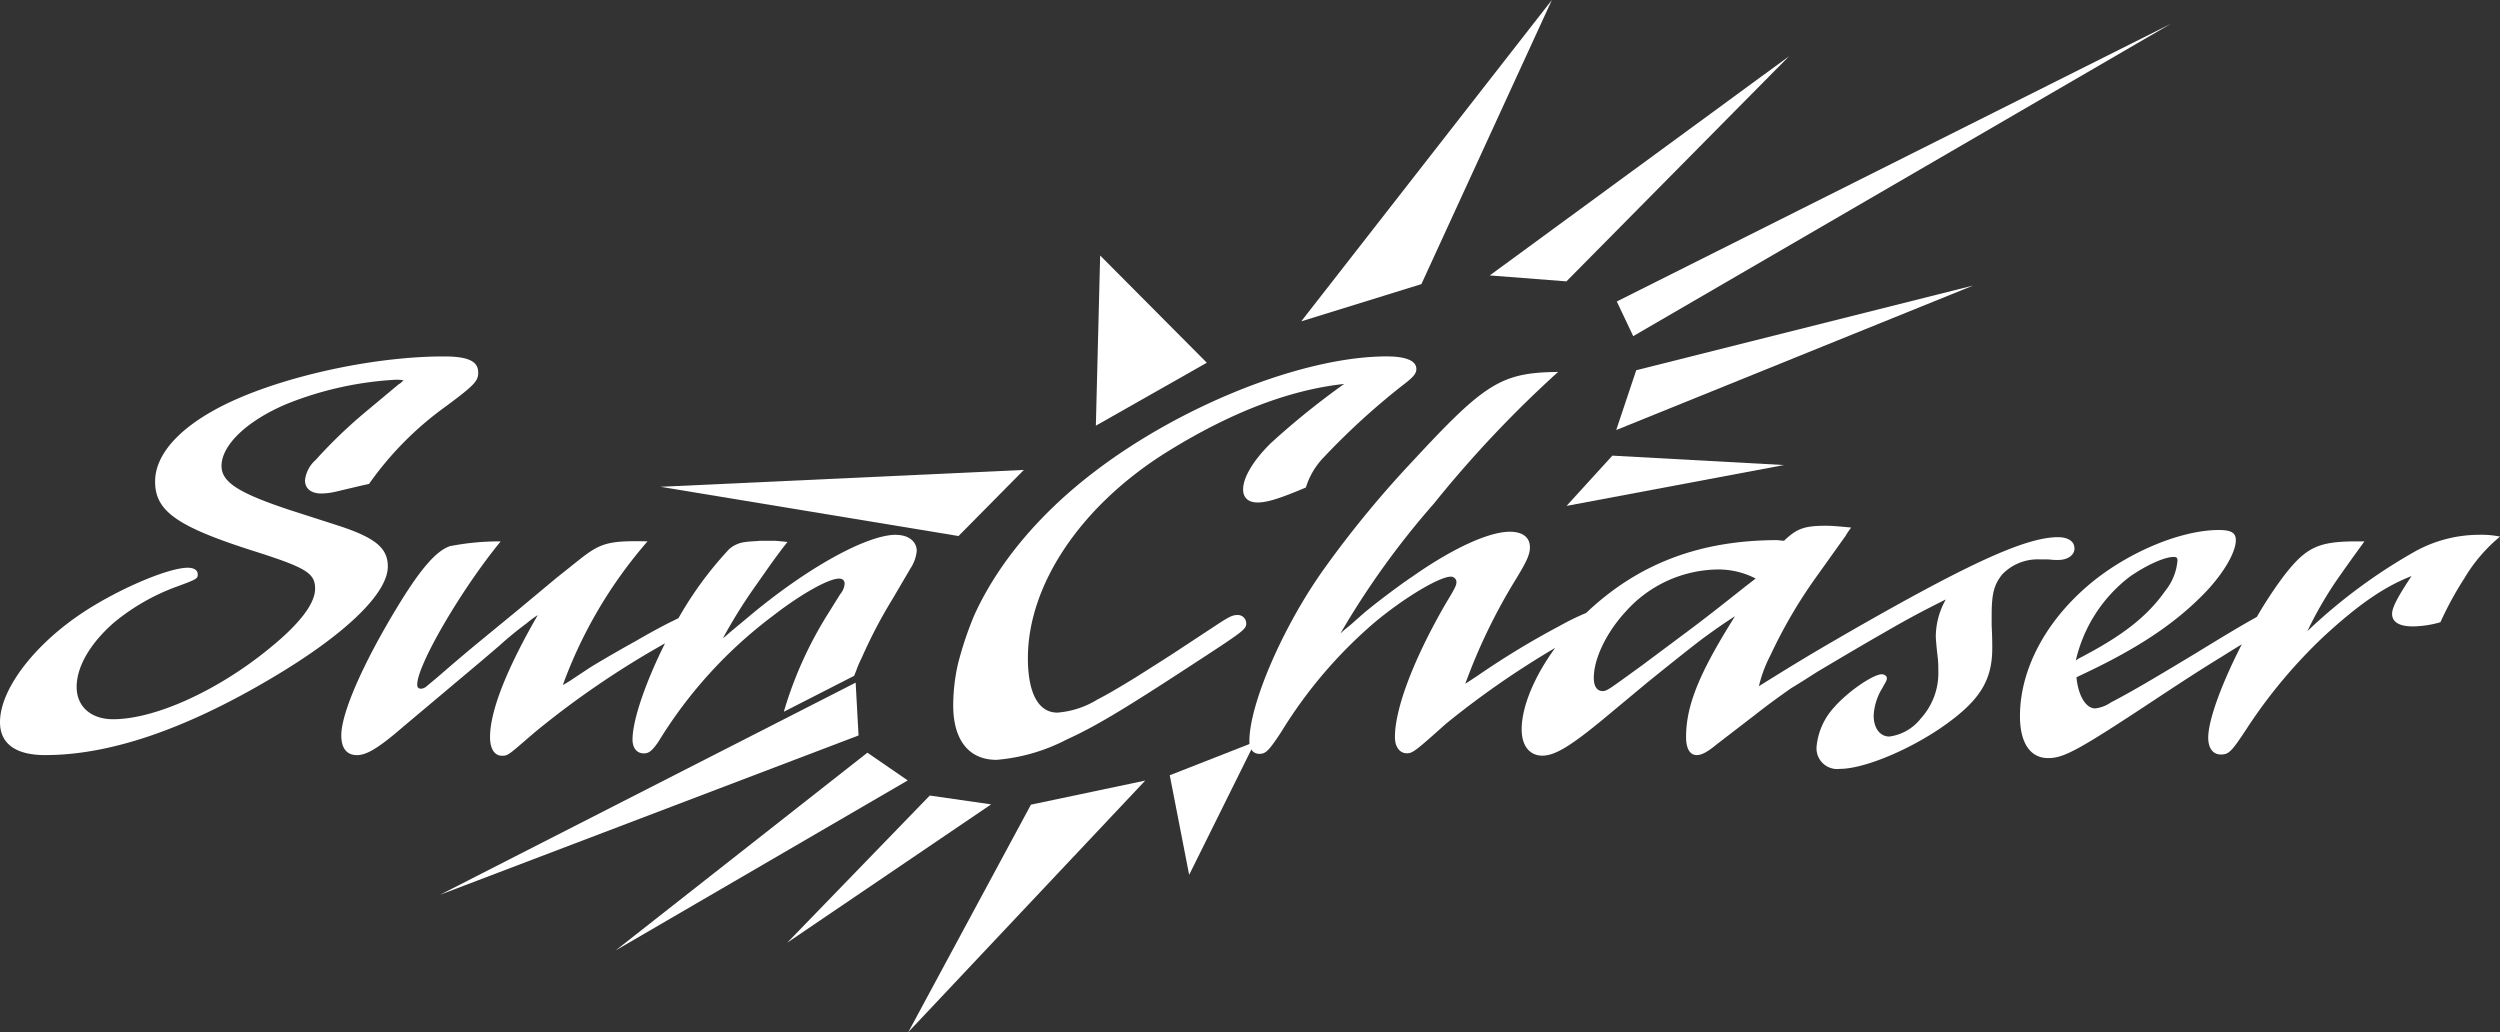 <svg id="Group_40" data-name="Group 40" xmlns="http://www.w3.org/2000/svg" xmlns:xlink="http://www.w3.org/1999/xlink" width="306.005" height="126.333" viewBox="0 0 306.005 126.333">
  <rect x="0" y="0" width="306.005" height="126.333" fill="#333333" stroke="none"/>
  <defs>
    <clipPath id="clip-path">
      <rect id="Rectangle_61" data-name="Rectangle 61" width="306.005" height="126.333" fill="#fff"/>
    </clipPath>
  </defs>
  <path id="Path_10" data-name="Path 10" d="M241.529,77.142l.525-20.83,13.056,13.125Z" transform="translate(-107.393 -25.039)" fill="#fff"/>
  <path id="Path_11" data-name="Path 11" d="M356.215,80.62,399.9,62.937,358.666,73.3Z" transform="translate(-158.387 -27.984)" fill="#fff"/>
  <path id="Path_12" data-name="Path 12" d="M190.038,103.575l-44.488,2.064,36.489,6.026Z" transform="translate(-64.717 -46.054)" fill="#fff"/>
  <path id="Path_13" data-name="Path 13" d="M337.729,39.954,364.978,12.4,328.347,39.225Z" transform="translate(-145.996 -5.513)" fill="#fff"/>
  <path id="Path_14" data-name="Path 14" d="M358.352,43.475l65.81-38.233-67.82,33.991Z" transform="translate(-158.443 -2.331)" fill="#fff"/>
  <path id="Path_15" data-name="Path 15" d="M350.875,100.424l-5.606,6.15,26.614-5Z" transform="translate(-153.52 -44.652)" fill="#fff"/>
  <path id="Path_16" data-name="Path 16" d="M135.712,190.085l35.741-20.8-4.94-3.395Z" transform="translate(-60.343 -73.76)" fill="#fff"/>
  <path id="Path_17" data-name="Path 17" d="M215.2,174.987l-15.013,27.842,29-30.788Z" transform="translate(-89.01 -76.496)" fill="#fff"/>
  <path id="Path_18" data-name="Path 18" d="M286.793,39.332,301.5,34.776,317.471,0Z" transform="translate(-127.519 0)" fill="#fff"/>
  <path id="Path_19" data-name="Path 19" d="M96.991,176.417l51.223-19.5-.355-6.466Z" transform="translate(-43.126 -66.897)" fill="#fff"/>
  <path id="Path_20" data-name="Path 20" d="M260.189,179.777l8.081-16.292-10.455,4.1Z" transform="translate(-114.634 -72.692)" fill="#fff"/>
  <path id="Path_21" data-name="Path 21" d="M173.516,193.346l24.952-16.927-7.51-1.081Z" transform="translate(-77.152 -77.962)" fill="#fff"/>
  <g id="Group_39" data-name="Group 39">
    <g id="Group_38" data-name="Group 38" clip-path="url(#clip-path)">
      <path id="Path_22" data-name="Path 22" d="M47.47,104.27c0-2.273-1.537-3.519-5.991-4.984l-6.147-1.979c-6.143-2.052-8.217-3.37-8.217-5.348,0-2.564,3.147-5.569,8.063-7.624a41.9,41.9,0,0,1,13.29-2.93,4.5,4.5,0,0,1,.922.076c-.307.294-.464.438-.539.438l-4.3,3.59a60.207,60.207,0,0,0-5.913,5.716,3.869,3.869,0,0,0-1.305,2.493c0,1.023.766,1.613,2,1.613a8.258,8.258,0,0,0,1.767-.224l3.381-.8c.076,0,.307-.073.688-.146a40,40,0,0,1,9.451-9.527c3.454-2.564,3.915-3.078,3.915-4.1,0-1.4-1.227-1.98-4.223-1.98-9.065,0-20.894,2.709-27.727,6.374-4.918,2.638-7.6,5.79-7.6,8.941,0,3.59,2.61,5.494,12.058,8.5,6.453,2.05,7.526,2.712,7.526,4.618,0,1.83-1.92,4.321-5.533,7.253-6.218,5.127-13.976,8.721-19.2,8.721-2.69,0-4.455-1.541-4.455-3.959,0-2.494,1.688-5.35,4.533-7.842a26,26,0,0,1,7.833-4.47c2.381-.879,2.456-.949,2.456-1.463s-.459-.808-1.23-.808c-2.456,0-8.909,2.787-13.288,5.79C3.918,114.161,0,119.435,0,123.32c0,2.638,1.92,4.03,5.53,4.03,7.911,0,17.128-3.149,27.651-9.38,9.063-5.349,14.288-10.4,14.288-13.7" transform="translate(0 -34.926)" fill="#fff"/>
      <path id="Path_23" data-name="Path 23" d="M374.367,102.2c-3.457,0-9.138,2.417-19.97,8.427-2.659,1.479-5.044,2.837-7.2,4.095-3.3,1.9-6.2,3.674-9.466,5.722a15.865,15.865,0,0,1,1.386-3.739,60.358,60.358,0,0,1,5.607-9.6l3.609-5.054a9.06,9.06,0,0,1,.693-1.027c-1.537-.146-2.306-.22-3.15-.22-2.613,0-3.533.367-5.069,1.833a6.165,6.165,0,0,1-.77-.074c-9.567,0-17.112,2.893-23.458,8.916a29.665,29.665,0,0,0-3.193,1.559,100.394,100.394,0,0,0-10.139,6.155l-1.459.954a70.147,70.147,0,0,1,6.3-12.969c1.23-2.049,1.613-2.856,1.613-3.736,0-1.245-.922-1.906-2.459-1.906-2.535,0-6.914,1.98-11.826,5.42-1.769,1.173-5.148,3.739-6.3,4.766l-1.156,1.025c-.307.292-.844.66-1.457,1.245a101.129,101.129,0,0,1,11.444-15.9A140.368,140.368,0,0,1,313.15,81.977c-6.914.076-8.91,1.322-17.666,10.772A127.368,127.368,0,0,0,284.5,106.085c-5.069,7.106-9.138,16.561-9.138,21.1,0,.955.461,1.537,1.23,1.537s1.151-.364,2.688-2.709a56.466,56.466,0,0,1,11.444-13.407c3.609-3.007,7.912-5.572,9.292-5.572a.675.675,0,0,1,.693.66c0,.37-.154.733-1.23,2.492-3.918,6.741-6.3,12.9-6.3,16.485,0,1.248.615,1.98,1.456,1.98.694,0,1-.22,4.762-3.589a107.878,107.878,0,0,1,13.394-9.309c-2.507,3.434-4.1,7.155-4.1,9.969,0,2.048,1,3.221,2.535,3.221s3.455-1.172,7.45-4.466l5.377-4.473c1.535-1.243,4.994-4.029,6.836-5.422,1.615-1.171,2.226-1.613,3.918-2.71-4.378,6.959-5.992,10.916-5.992,14.8,0,1.393.461,2.2,1.3,2.2.615,0,1.308-.367,2.459-1.319l4.765-3.665c1.394-1.1,2.858-2.167,4.36-3.214.649-.385,1.618-1,3.168-1.988,1.842-1.1,5.3-3.15,7.989-4.689,2.915-1.686,4.53-2.564,7.752-4.174a9.37,9.37,0,0,0-1.227,4.466c0,.294.078,1.319.229,2.57a12.1,12.1,0,0,1,.078,1.612,8.264,8.264,0,0,1-2.149,5.932,5.85,5.85,0,0,1-3.842,2.2c-1.15,0-1.92-1.026-1.92-2.567a7.115,7.115,0,0,1,.846-3c.766-1.321.766-1.321.766-1.61,0-.224-.307-.443-.611-.443-1.076,0-4.15,2.126-5.762,3.957a8.229,8.229,0,0,0-2.228,4.911,2.532,2.532,0,0,0,2.842,2.712c2.84,0,8.066-2.127,12.215-4.909,4.84-3.3,6.448-5.792,6.448-9.892,0-.365,0-1.393-.073-2.714v-1.317c0-2.638.3-3.736,1.3-4.982a6.038,6.038,0,0,1,4.531-1.831h1.078a8.768,8.768,0,0,0,1.227.074c1.148,0,2-.586,2-1.395,0-.881-.769-1.392-2-1.392m-38.252,6.007c-2.3,1.831-5.379,4.253-7.371,5.719l-5.3,3.955c-4.145,3-4.3,3.151-4.837,3.151-.691,0-1.076-.587-1.076-1.61,0-2.42,1.614-5.645,3.92-8.136a15.354,15.354,0,0,1,10.9-5.128,9.963,9.963,0,0,1,4.994,1.1Z" transform="translate(-122.436 -36.45)" fill="#fff"/>
      <path id="Path_24" data-name="Path 24" d="M501.421,117.4a16.249,16.249,0,0,0-7.758,1.979,66.4,66.4,0,0,0-13.287,9.818,47.127,47.127,0,0,1,3.534-6.152c1.378-1.98,2.228-3.151,3.455-4.84h-.922c-4.764,0-6.223.734-8.91,4.179a50.934,50.934,0,0,0-3.344,5.07c-1.915,1.062-3.8,2.192-7.487,4.454-5.605,3.372-7.836,4.691-10.37,6.01a4.333,4.333,0,0,1-1.92.734c-1.151,0-2.073-1.541-2.3-3.813l1.23-.585c6.3-3,10.6-5.86,14.053-9.308,2.459-2.418,4.226-5.273,4.226-6.886,0-.881-.537-1.245-2.074-1.245-4.84,0-11.6,2.931-16.205,6.959-5.226,4.544-8.144,10.333-8.144,15.827,0,3.225,1.228,5.132,3.455,5.132,1.922,0,3.689-.954,13.213-7.253,4-2.64,5.84-3.815,7.988-5.129.911-.576,1.741-1.087,2.5-1.549-2.36,4.591-4.112,9.19-4.112,11.437,0,1.319.614,2.053,1.534,2.053,1,0,1.308-.294,3.457-3.592a62.592,62.592,0,0,1,9.217-10.918c4.3-3.955,7.453-6.081,10.678-7.329-1.61,2.42-2.381,3.814-2.381,4.622,0,1.025.92,1.537,2.535,1.537a12.471,12.471,0,0,0,3.381-.512,41.346,41.346,0,0,1,2.915-5.349,19.641,19.641,0,0,1,4.382-5.132,11.505,11.505,0,0,0-2.535-.22m-42.784,5.128c2-1.39,4.226-2.417,5.375-2.417.308,0,.463.073.463.44a6.8,6.8,0,0,1-1.458,3.665c-2.228,3.149-5.148,5.494-10.678,8.351l-.308.218a17.966,17.966,0,0,1,6.606-10.258" transform="translate(-197.951 -51.94)" fill="#fff"/>
      <path id="Path_25" data-name="Path 25" d="M263.153,78.55c-10.063,0-24.961,5.861-35.716,14.068-6.873,5.216-11.974,11.395-14.8,17.669l0,0a42.384,42.384,0,0,0-1.984,5.953,23.486,23.486,0,0,0-.569,5.025c0,4.251,1.922,6.668,5.3,6.668a22.66,22.66,0,0,0,8.6-2.492c3.381-1.535,6.835-3.59,15.132-9.011,6.525-4.25,6.834-4.468,6.834-5.2a1.026,1.026,0,0,0-1.074-1.025c-.539,0-.922.146-2.381,1.1l-4.456,2.932c-1.534,1.025-3.991,2.565-5.6,3.589-2.154,1.321-3.535,2.124-4.688,2.714a10.971,10.971,0,0,1-4.916,1.612c-2.305,0-3.61-2.346-3.61-6.669,0-9.013,6.53-18.759,17.205-25.351,7.6-4.693,14.749-7.476,21.506-8.21a95.992,95.992,0,0,0-8.984,7.253c-2.227,2.2-3.383,4.251-3.383,5.645,0,1.025.616,1.61,1.77,1.61s2.614-.44,5.912-1.833a9.2,9.2,0,0,1,2.227-3.736,87.538,87.538,0,0,1,9.451-8.645c1.459-1.1,1.844-1.539,1.844-2.124,0-1.025-1.307-1.539-3.613-1.539" transform="translate(-93.409 -34.926)" fill="#fff"/>
      <path id="Path_26" data-name="Path 26" d="M173.02,164.83a1.112,1.112,0,0,0,.766.29c.615,0,1.23-.367,2.3-1.247l.44-.376Z" transform="translate(-76.931 -72.697)" fill="#fff"/>
      <path id="Path_27" data-name="Path 27" d="M143.131,117.866c-3.608,0-10.982,4.1-18.05,10.04l-2.381,1.98c-.076.071-.3.292-.769.656a63.527,63.527,0,0,1,4.227-6.739c1.535-2.2,2.457-3.517,3.684-5.058-.693-.074-1.457-.144-1.534-.144h-1.842c-.615.071-1.307.071-1.693.144a3.563,3.563,0,0,0-2.074.881,44.185,44.185,0,0,0-6.065,8.207c-.051.078-.094.158-.138.239-.161.076-.342.165-.555.275-1.229.583-3.227,1.683-4.608,2.491-2,1.1-4.764,2.711-5.684,3.293l-2,1.321a13,13,0,0,1-1.307.806,55.834,55.834,0,0,1,10.368-17.587c-6.218-.144-5.991.443-11.061,4.4l-4.84,4.033-4.991,4.1c-1.688,1.392-3.3,2.782-4.916,4.179l-1.23,1.023a1.085,1.085,0,0,1-.69.3c-.307,0-.461-.149-.461-.514,0-2.417,5.455-11.723,10.216-17.516a31.412,31.412,0,0,0-6.221.585c-1.691.59-3.61,2.787-6.452,7.478-4.225,6.961-6.838,12.969-6.838,15.678,0,1.613.693,2.42,1.92,2.42,1.079,0,2.384-.731,4.762-2.711,1.461-1.246,2.691-2.274,4-3.372l6.45-5.425c.771-.659,1.461-1.243,2.227-1.9a42.69,42.69,0,0,1,3.306-2.71,12.718,12.718,0,0,1,1.381-1.025l-.539.951c-3.454,6.155-5.3,10.918-5.3,13.995,0,1.393.534,2.271,1.457,2.271.771,0,.771-.072,4-2.856a109.361,109.361,0,0,1,15.96-10.9c-2.33,4.654-3.977,9.361-3.977,11.781,0,1.03.536,1.688,1.381,1.688.617,0,1-.293,1.766-1.392a55.343,55.343,0,0,1,14.058-15.46c3.3-2.565,6.758-4.541,8.063-4.541.464,0,.693.217.693.66a2.271,2.271,0,0,1-.537,1.243l-1.461,2.344a47.76,47.76,0,0,0-5.443,12.049l8.615-4.4c.064-.187.14-.379.229-.582l0,0a13.2,13.2,0,0,1,.67-1.571,60.726,60.726,0,0,1,3.838-7.327l2.151-3.665a4.755,4.755,0,0,0,.766-2.124c0-1.175-1-1.979-2.535-1.979" transform="translate(-33.451 -52.408)" fill="#fff"/>
    </g>
  </g>
</svg>
